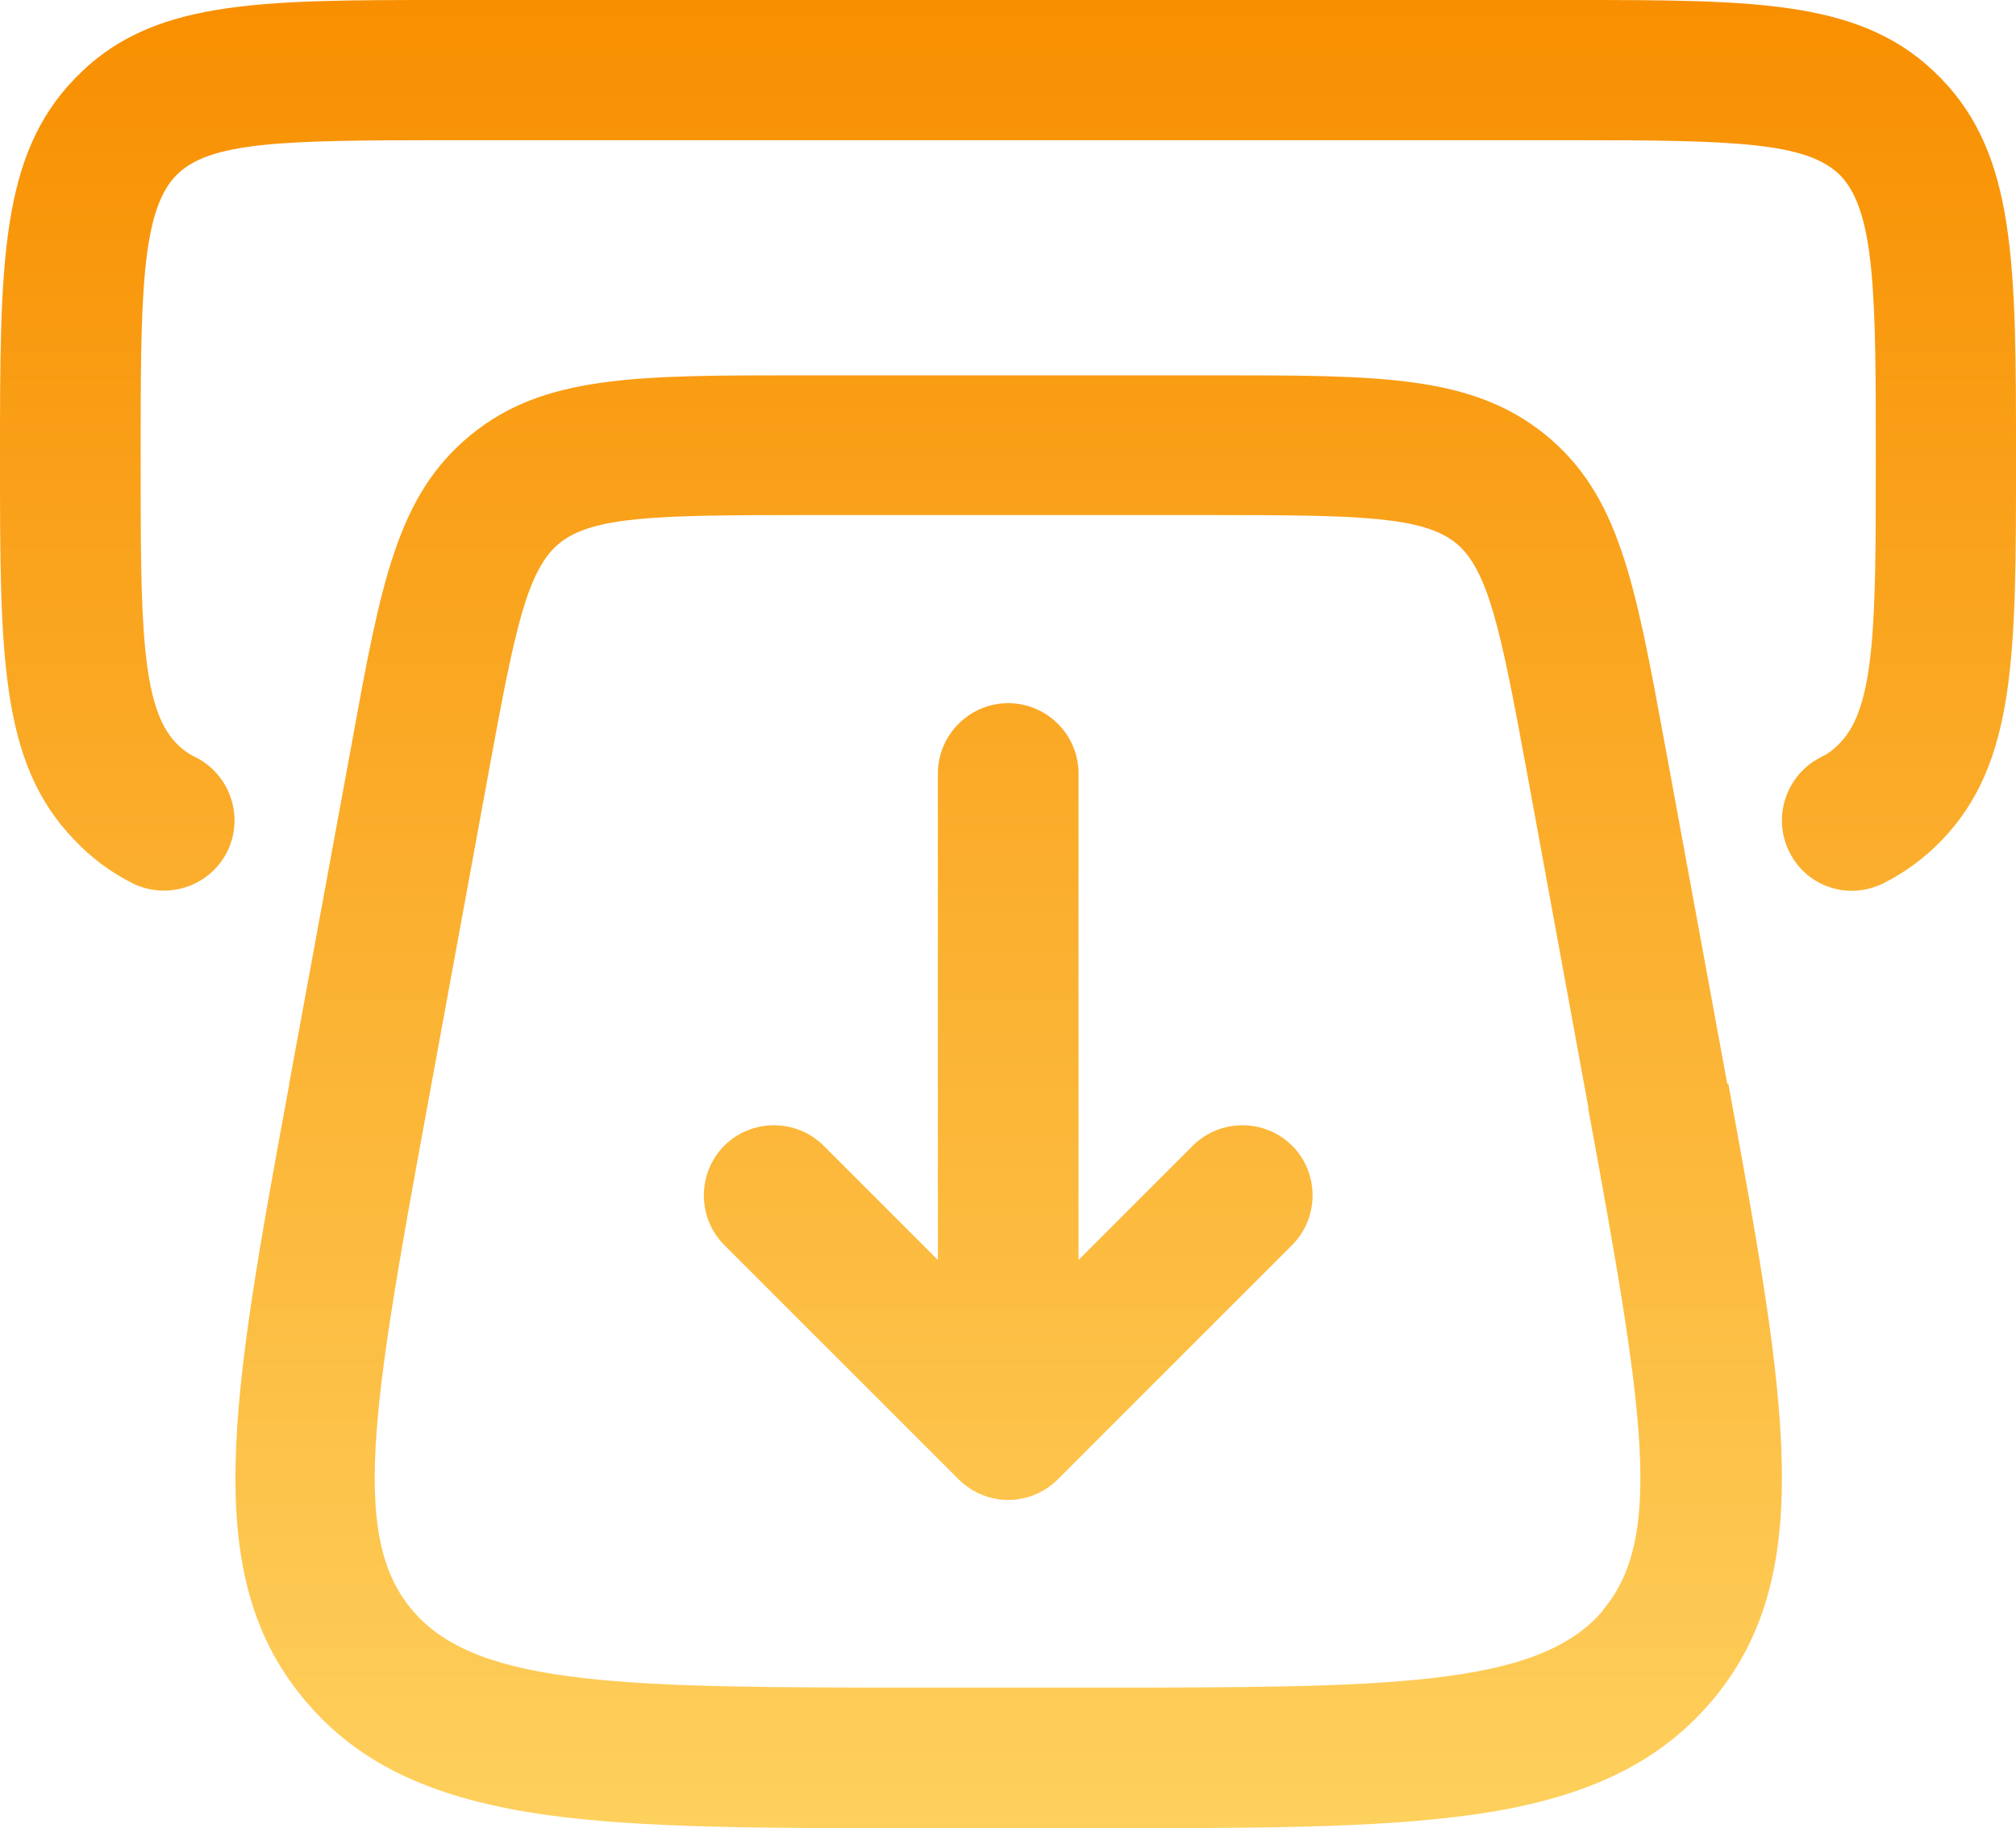 <?xml version="1.0" encoding="UTF-8"?>
<svg id="Layer_1" xmlns="http://www.w3.org/2000/svg" version="1.1" xmlns:xlink="http://www.w3.org/1999/xlink" viewBox="0 0 458.7 416">
  <!-- Generator: Adobe Illustrator 29.8.3, SVG Export Plug-In . SVG Version: 2.1.1 Build 3)  -->
  <defs>
    <style>
      .st0 {
        fill: url(#linear-gradient);
      }
    </style>
    <linearGradient id="linear-gradient" x1="229.3" y1="416" x2="229.3" y2="0" gradientUnits="userSpaceOnUse">
      <stop offset="0" stop-color="#fed05d"/>
      <stop offset="1" stop-color="#f88f00"/>
    </linearGradient>
  </defs>
  <path class="st0" d="M393,246.6l-14.3-77.8c-6.7-36.3-10.3-56.2-27.1-69.9-16.7-13.5-37.4-13.5-75-13.5h-94.4c-37.6,0-58.4,0-75,13.5-16.8,13.7-20.5,33.6-27.1,69.9l-14.3,77.8v.2c-13.3,72.3-20.6,112.1,4.1,140.7,12.1,14.1,28.9,21.9,54.6,25.5,21.8,3,49,3,86.7,3h36.6c37.7,0,64.9,0,86.7-3,25.6-3.5,42.4-11.4,54.6-25.5,24.7-28.7,17.4-68.5,4.2-140.6,0-.1,0-.2,0-.3ZM364.6,366.6c-14.9,17.4-49.1,17.4-117,17.4h-36.6c-67.9,0-102.1,0-117-17.4-14.2-16.4-9.6-45.1,3.1-114.1l14.3-78c5.7-31,8.5-44.9,15.9-50.9,7.5-6.1,22.2-6.4,54.8-6.4h94.4c32.6,0,47.3.3,54.8,6.4,7.3,6,10.2,19.9,15.9,50.9l14.2,77.5c0,.1,0,.2,0,.4,12.7,69.1,17.3,97.8,3.1,114.2ZM294,260.7c6.2,6.2,6.2,16.4,0,22.6l-53.3,53.3c-3.1,3.1-7.2,4.7-11.3,4.7s-8.2-1.6-11.3-4.7l-53.3-53.3c-6.2-6.2-6.2-16.4,0-22.6,6.2-6.2,16.4-6.2,22.6,0l26,26v-110.7c0-8.8,7.2-16,16-16s16,7.2,16,16v110.7l26-26c6.2-6.2,16.4-6.2,22.6,0ZM458.7,104.6c0,44.6,0,69.1-17,86.7-3.8,3.9-8.2,7.2-13.2,9.7-2.3,1.1-4.7,1.7-7.1,1.7-5.9,0-11.5-3.2-14.3-8.9-3.9-7.9-.7-17.5,7.2-21.5,1.7-.8,3.1-1.9,4.4-3.3,8.1-8.3,8.1-28.3,8.1-64.5s0-56.2-8-64.5c-7.5-7.7-24.2-8.1-61.3-8.1H101.3c-37.1,0-53.8.3-61.3,8.1-8,8.3-8,28.3-8,64.5s0,56.2,8,64.5c1.3,1.4,2.8,2.5,4.5,3.3,7.9,4,11.1,13.6,7.2,21.5-4,7.9-13.6,11.1-21.5,7.2-5-2.5-9.4-5.8-13.2-9.8C0,173.7,0,149.1,0,104.6S0,35.5,17,17.9C34.2,0,58,0,101.3,0h256c43.3,0,67.1,0,84.4,17.9,17,17.6,17,42.2,17,86.7Z"/>
</svg>